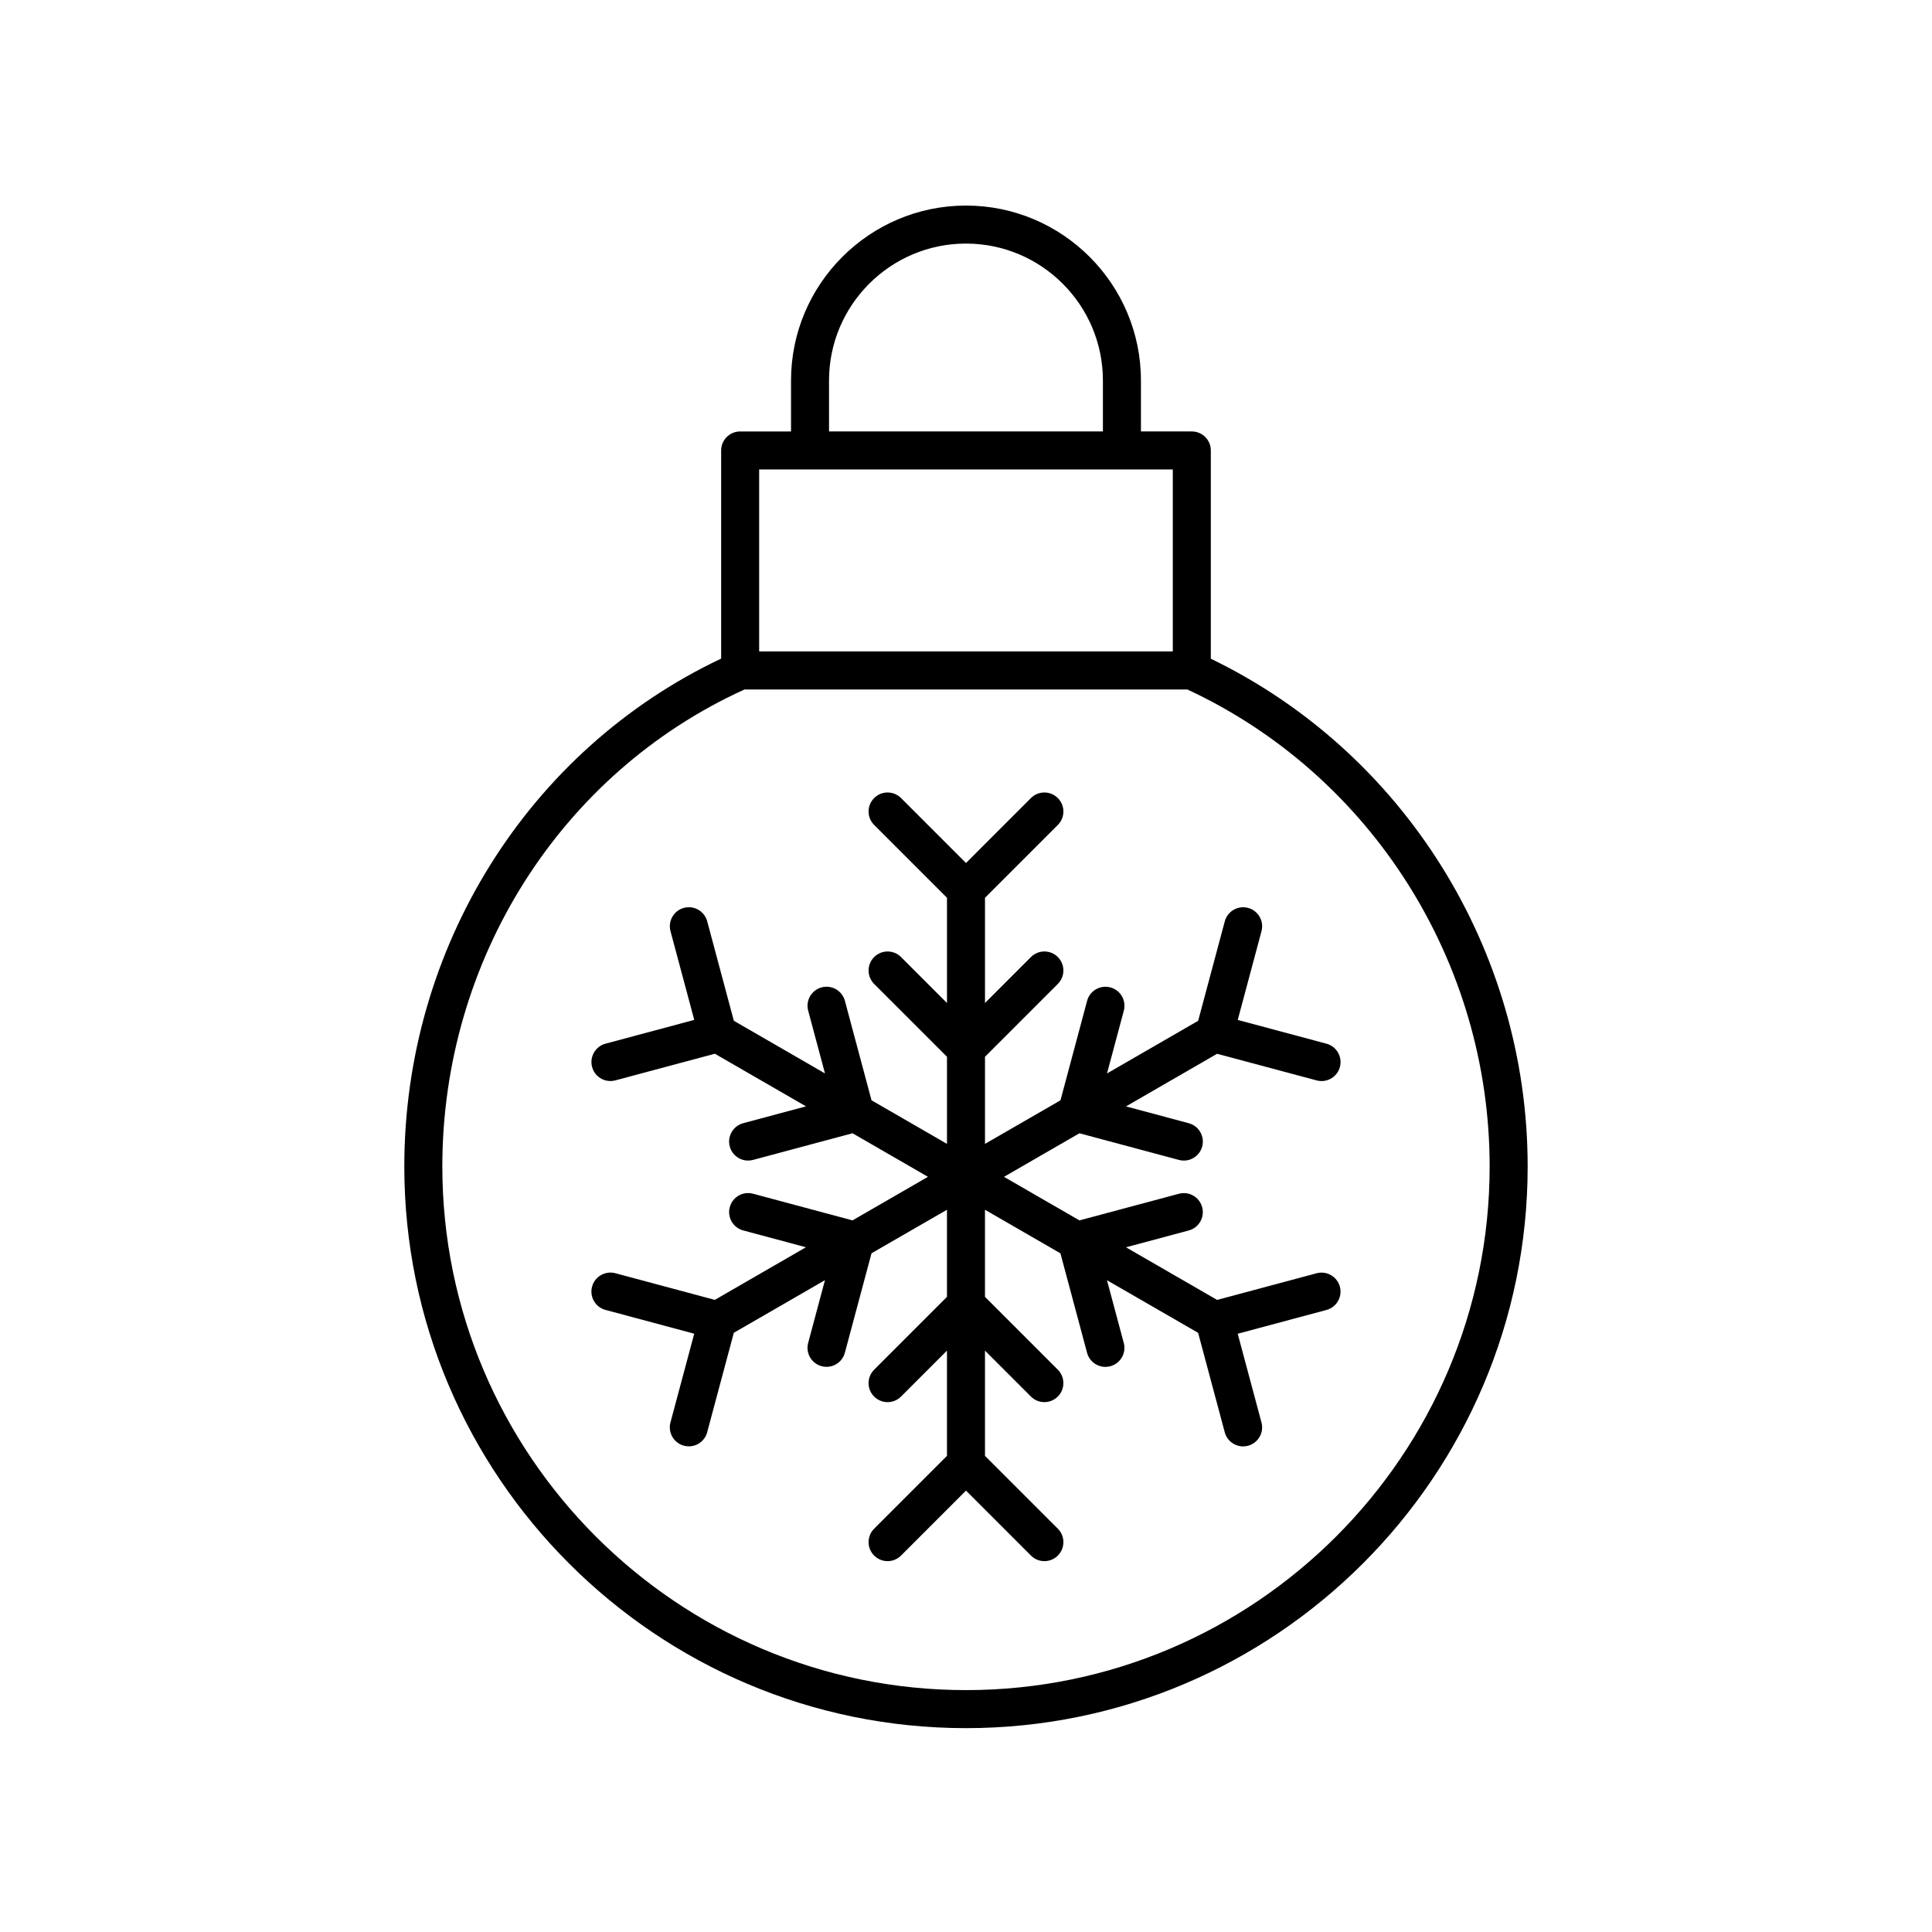 <?xml version="1.0" encoding="UTF-8"?>
<!-- Uploaded to: ICON Repo, www.svgrepo.com, Generator: ICON Repo Mixer Tools -->
<svg fill="#000000" width="800px" height="800px" version="1.1" viewBox="144 144 512 512" xmlns="http://www.w3.org/2000/svg">
 <g>
  <path d="m464.88 318.56v-55.184c0-2.785-2.254-5.039-5.039-5.039h-13.48v-13.496c0-25.562-20.801-46.363-46.363-46.363s-46.367 20.801-46.367 46.367v13.496h-13.48c-2.785 0-5.039 2.254-5.039 5.039v55.156c-51.094 24.188-83.965 76.594-83.965 134.59 0 82.074 66.773 148.85 148.85 148.85 82.074 0 148.85-66.773 148.85-148.85-0.004-57.445-32.879-109.85-83.969-134.56zm-101.18-73.719c0-20.008 16.281-36.289 36.293-36.289 20.008 0 36.289 16.281 36.289 36.289v13.496h-72.578zm-18.516 23.574h109.62v48.215h-109.62zm54.809 323.48c-76.52 0-138.77-62.254-138.77-138.77 0-54.816 31.41-104.3 80.082-126.41h117.35c48.691 22.645 80.117 72.133 80.117 126.41-0.004 76.52-62.258 138.77-138.78 138.77z"/>
  <path d="m492.92 430.32c0.438 0.117 0.875 0.172 1.309 0.172 2.223 0 4.262-1.484 4.859-3.734 0.719-2.688-0.875-5.453-3.562-6.168l-23.512-6.297 6.297-23.52c0.719-2.688-0.875-5.453-3.562-6.168-2.676-0.723-5.453 0.875-6.168 3.562l-7.059 26.359-24.152 13.949 4.453-16.633c0.719-2.688-0.875-5.453-3.562-6.168-2.688-0.719-5.453 0.879-6.168 3.562l-7.059 26.363-20 11.539v-23.086l19.301-19.301c1.969-1.969 1.969-5.156 0-7.125s-5.156-1.969-7.125 0l-12.176 12.18v-27.887l19.301-19.301c1.969-1.969 1.969-5.156 0-7.125s-5.156-1.969-7.125 0l-17.211 17.215-17.215-17.215c-1.969-1.969-5.156-1.969-7.125 0s-1.969 5.156 0 7.125l19.301 19.301v27.887l-12.176-12.176c-1.969-1.969-5.156-1.969-7.125 0s-1.969 5.156 0 7.125l19.301 19.297v23.086l-19.996-11.547-7.059-26.363c-0.719-2.688-3.477-4.281-6.168-3.562-2.688 0.719-4.281 3.484-3.562 6.168l4.453 16.633-24.152-13.949-7.059-26.359c-0.719-2.688-3.473-4.285-6.168-3.562-2.688 0.719-4.281 3.484-3.562 6.168l6.297 23.52-23.512 6.297c-2.688 0.719-4.281 3.484-3.562 6.168 0.602 2.254 2.637 3.734 4.859 3.734 0.434 0 0.871-0.055 1.309-0.172l26.367-7.062 24.148 13.945-16.637 4.465c-2.688 0.719-4.281 3.484-3.562 6.168 0.605 2.254 2.637 3.734 4.859 3.734 0.434 0 0.871-0.055 1.309-0.172l26.363-7.066 19.992 11.543-19.992 11.547-26.363-7.066c-2.688-0.719-5.445 0.871-6.168 3.562-0.719 2.688 0.875 5.453 3.562 6.168l16.629 4.457-24.152 13.945-26.363-7.066c-2.676-0.707-5.445 0.871-6.168 3.562-0.719 2.688 0.875 5.453 3.562 6.168l23.512 6.301-6.297 23.512c-0.719 2.688 0.875 5.453 3.562 6.168 0.438 0.117 0.875 0.172 1.309 0.172 2.223 0 4.262-1.484 4.859-3.734l7.062-26.359 24.152-13.945-4.453 16.629c-0.719 2.688 0.875 5.453 3.562 6.168 0.438 0.117 0.875 0.172 1.309 0.172 2.223 0 4.262-1.484 4.859-3.734l7.062-26.363 19.996-11.531v23.082l-19.301 19.301c-1.969 1.969-1.969 5.156 0 7.125s5.156 1.969 7.125 0l12.176-12.18v27.891l-19.301 19.301c-1.969 1.969-1.969 5.156 0 7.125s5.156 1.969 7.125 0l17.215-17.215 17.215 17.215c0.984 0.984 2.273 1.477 3.562 1.477 1.289 0 2.578-0.492 3.562-1.477 1.969-1.969 1.969-5.156 0-7.125l-19.305-19.301v-27.891l12.176 12.176c0.984 0.984 2.273 1.477 3.562 1.477 1.289 0 2.578-0.492 3.562-1.477 1.969-1.969 1.969-5.156 0-7.125l-19.301-19.301v-23.078l19.992 11.543 7.062 26.363c0.602 2.254 2.637 3.734 4.859 3.734 0.434 0 0.871-0.055 1.309-0.172 2.688-0.719 4.281-3.484 3.562-6.168l-4.453-16.629 24.152 13.945 7.062 26.359c0.602 2.254 2.637 3.734 4.859 3.734 0.434 0 0.871-0.055 1.309-0.172 2.688-0.719 4.281-3.484 3.562-6.168l-6.297-23.512 23.512-6.301c2.688-0.719 4.281-3.484 3.562-6.168-0.723-2.691-3.484-4.277-6.168-3.562l-26.363 7.066-24.152-13.945 16.629-4.457c2.688-0.719 4.281-3.484 3.562-6.168-0.719-2.691-3.477-4.281-6.168-3.562l-26.359 7.055-19.992-11.543 19.992-11.543 26.363 7.066c0.438 0.117 0.875 0.172 1.309 0.172 2.223 0 4.254-1.48 4.859-3.734 0.719-2.688-0.875-5.453-3.562-6.168l-16.633-4.457 24.148-13.945z"/>
 </g>
</svg>